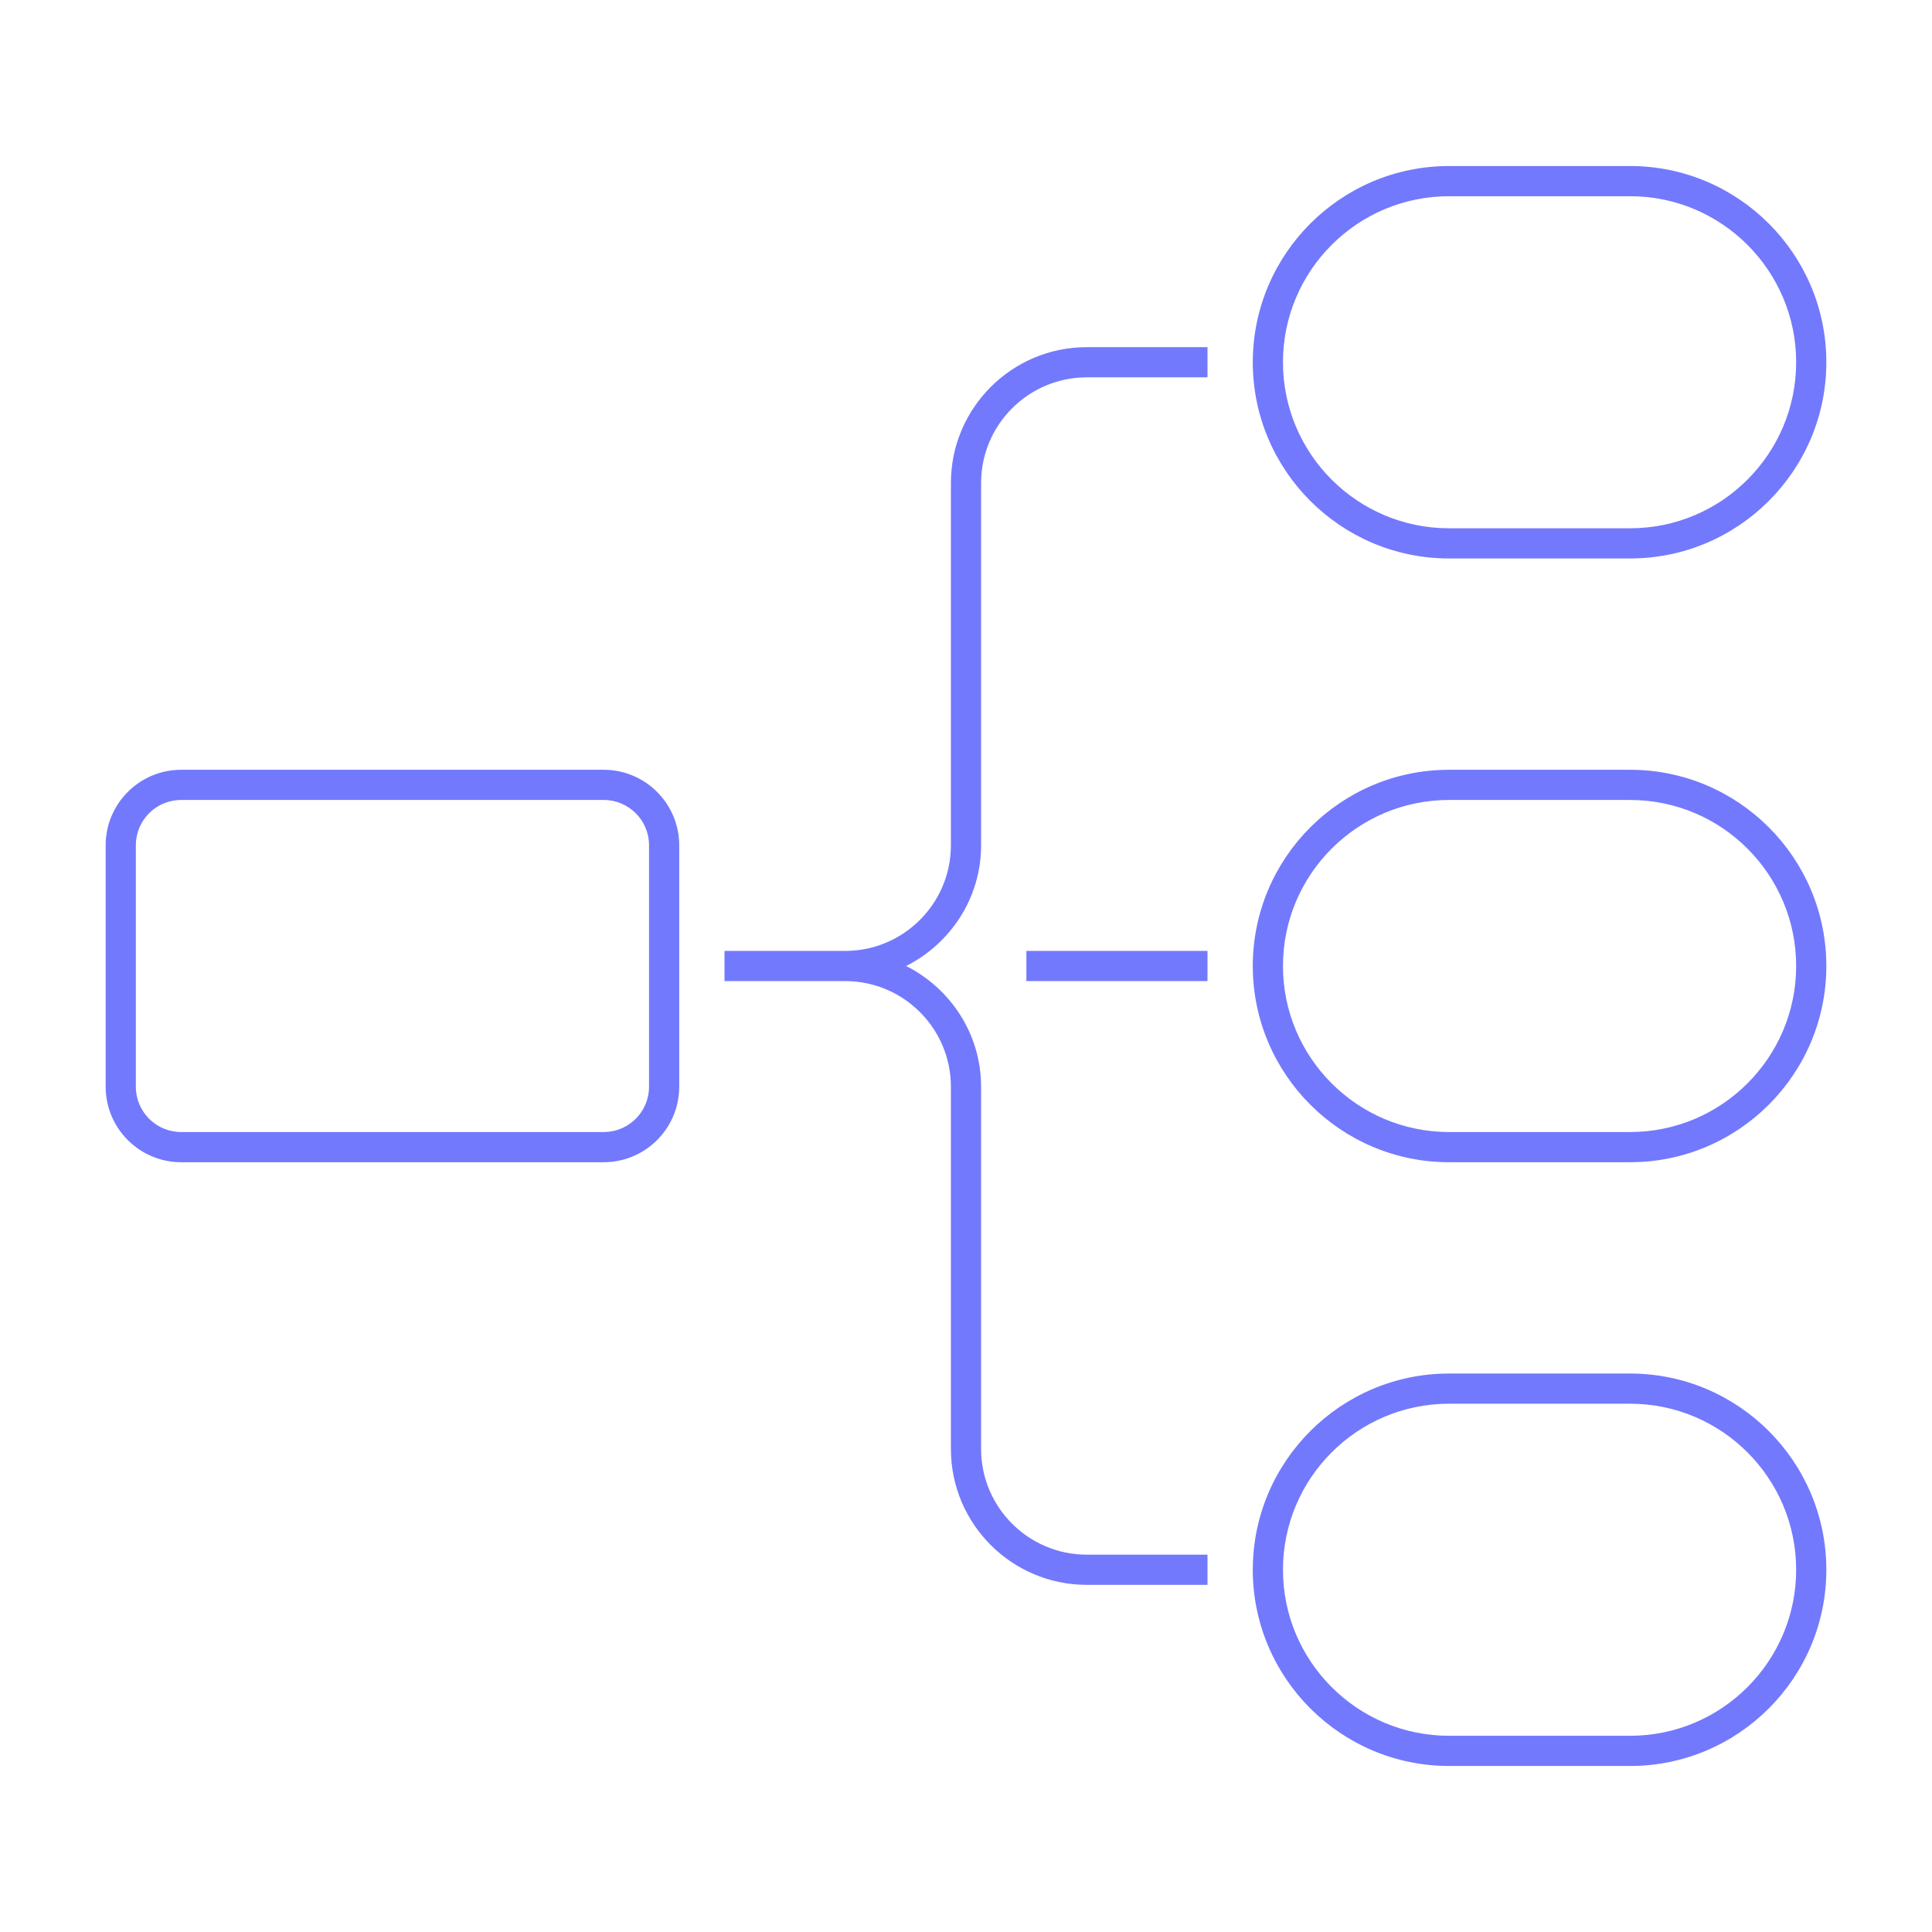 <svg width="64" height="64" viewBox="0 0 64 64" fill="none" xmlns="http://www.w3.org/2000/svg">
<path d="M20 25.5H6C4.622 25.5 3.5 26.622 3.5 28V36C3.5 37.378 4.622 38.5 6 38.5H20C21.378 38.5 22.5 37.378 22.5 36V28C22.5 26.622 21.378 25.5 20 25.5ZM21.5 36C21.5 36.828 20.828 37.5 20 37.5H6C5.172 37.5 4.5 36.828 4.5 36V28C4.5 27.172 5.172 26.5 6 26.5H20C20.828 26.5 21.5 27.172 21.5 28V36ZM54 25.5H48C44.416 25.5 41.5 28.416 41.5 32C41.5 35.584 44.416 38.5 48 38.5H54C57.584 38.5 60.5 35.584 60.5 32C60.5 28.416 57.584 25.5 54 25.5ZM54 37.5H48C44.966 37.5 42.5 35.034 42.5 32C42.5 28.966 44.966 26.5 48 26.5H54C57.034 26.5 59.5 28.966 59.5 32C59.5 35.034 57.034 37.5 54 37.5ZM48 18.5H54C57.584 18.5 60.5 15.584 60.5 12C60.5 8.416 57.584 5.5 54 5.5H48C44.416 5.5 41.5 8.416 41.5 12C41.5 15.584 44.416 18.5 48 18.5ZM48 6.5H54C57.034 6.5 59.5 8.966 59.5 12C59.5 15.034 57.034 17.5 54 17.5H48C44.966 17.5 42.5 15.034 42.5 12C42.5 8.966 44.966 6.5 48 6.5ZM54 45.5H48C44.416 45.5 41.5 48.416 41.5 52C41.5 55.584 44.416 58.5 48 58.5H54C57.584 58.5 60.5 55.584 60.5 52C60.5 48.416 57.584 45.5 54 45.5ZM54 57.5H48C44.966 57.5 42.5 55.034 42.5 52C42.5 48.966 44.966 46.5 48 46.5H54C57.034 46.5 59.5 48.966 59.5 52C59.5 55.034 57.034 57.5 54 57.5ZM36 11.5H40V12.5H36C34.07 12.5 32.5 14.07 32.5 16V28C32.5 29.752 31.484 31.258 30.018 32C31.484 32.742 32.5 34.248 32.5 36V48C32.5 49.93 34.07 51.5 36 51.5H40V52.5H36C33.518 52.5 31.5 50.482 31.5 48V36C31.5 34.07 29.93 32.5 28 32.5H24V31.5H28C29.93 31.5 31.5 29.93 31.5 28V16C31.5 13.518 33.518 11.5 36 11.5ZM34 31.5H40V32.5H34V31.5Z" fill="#7379FD"/>
</svg>
